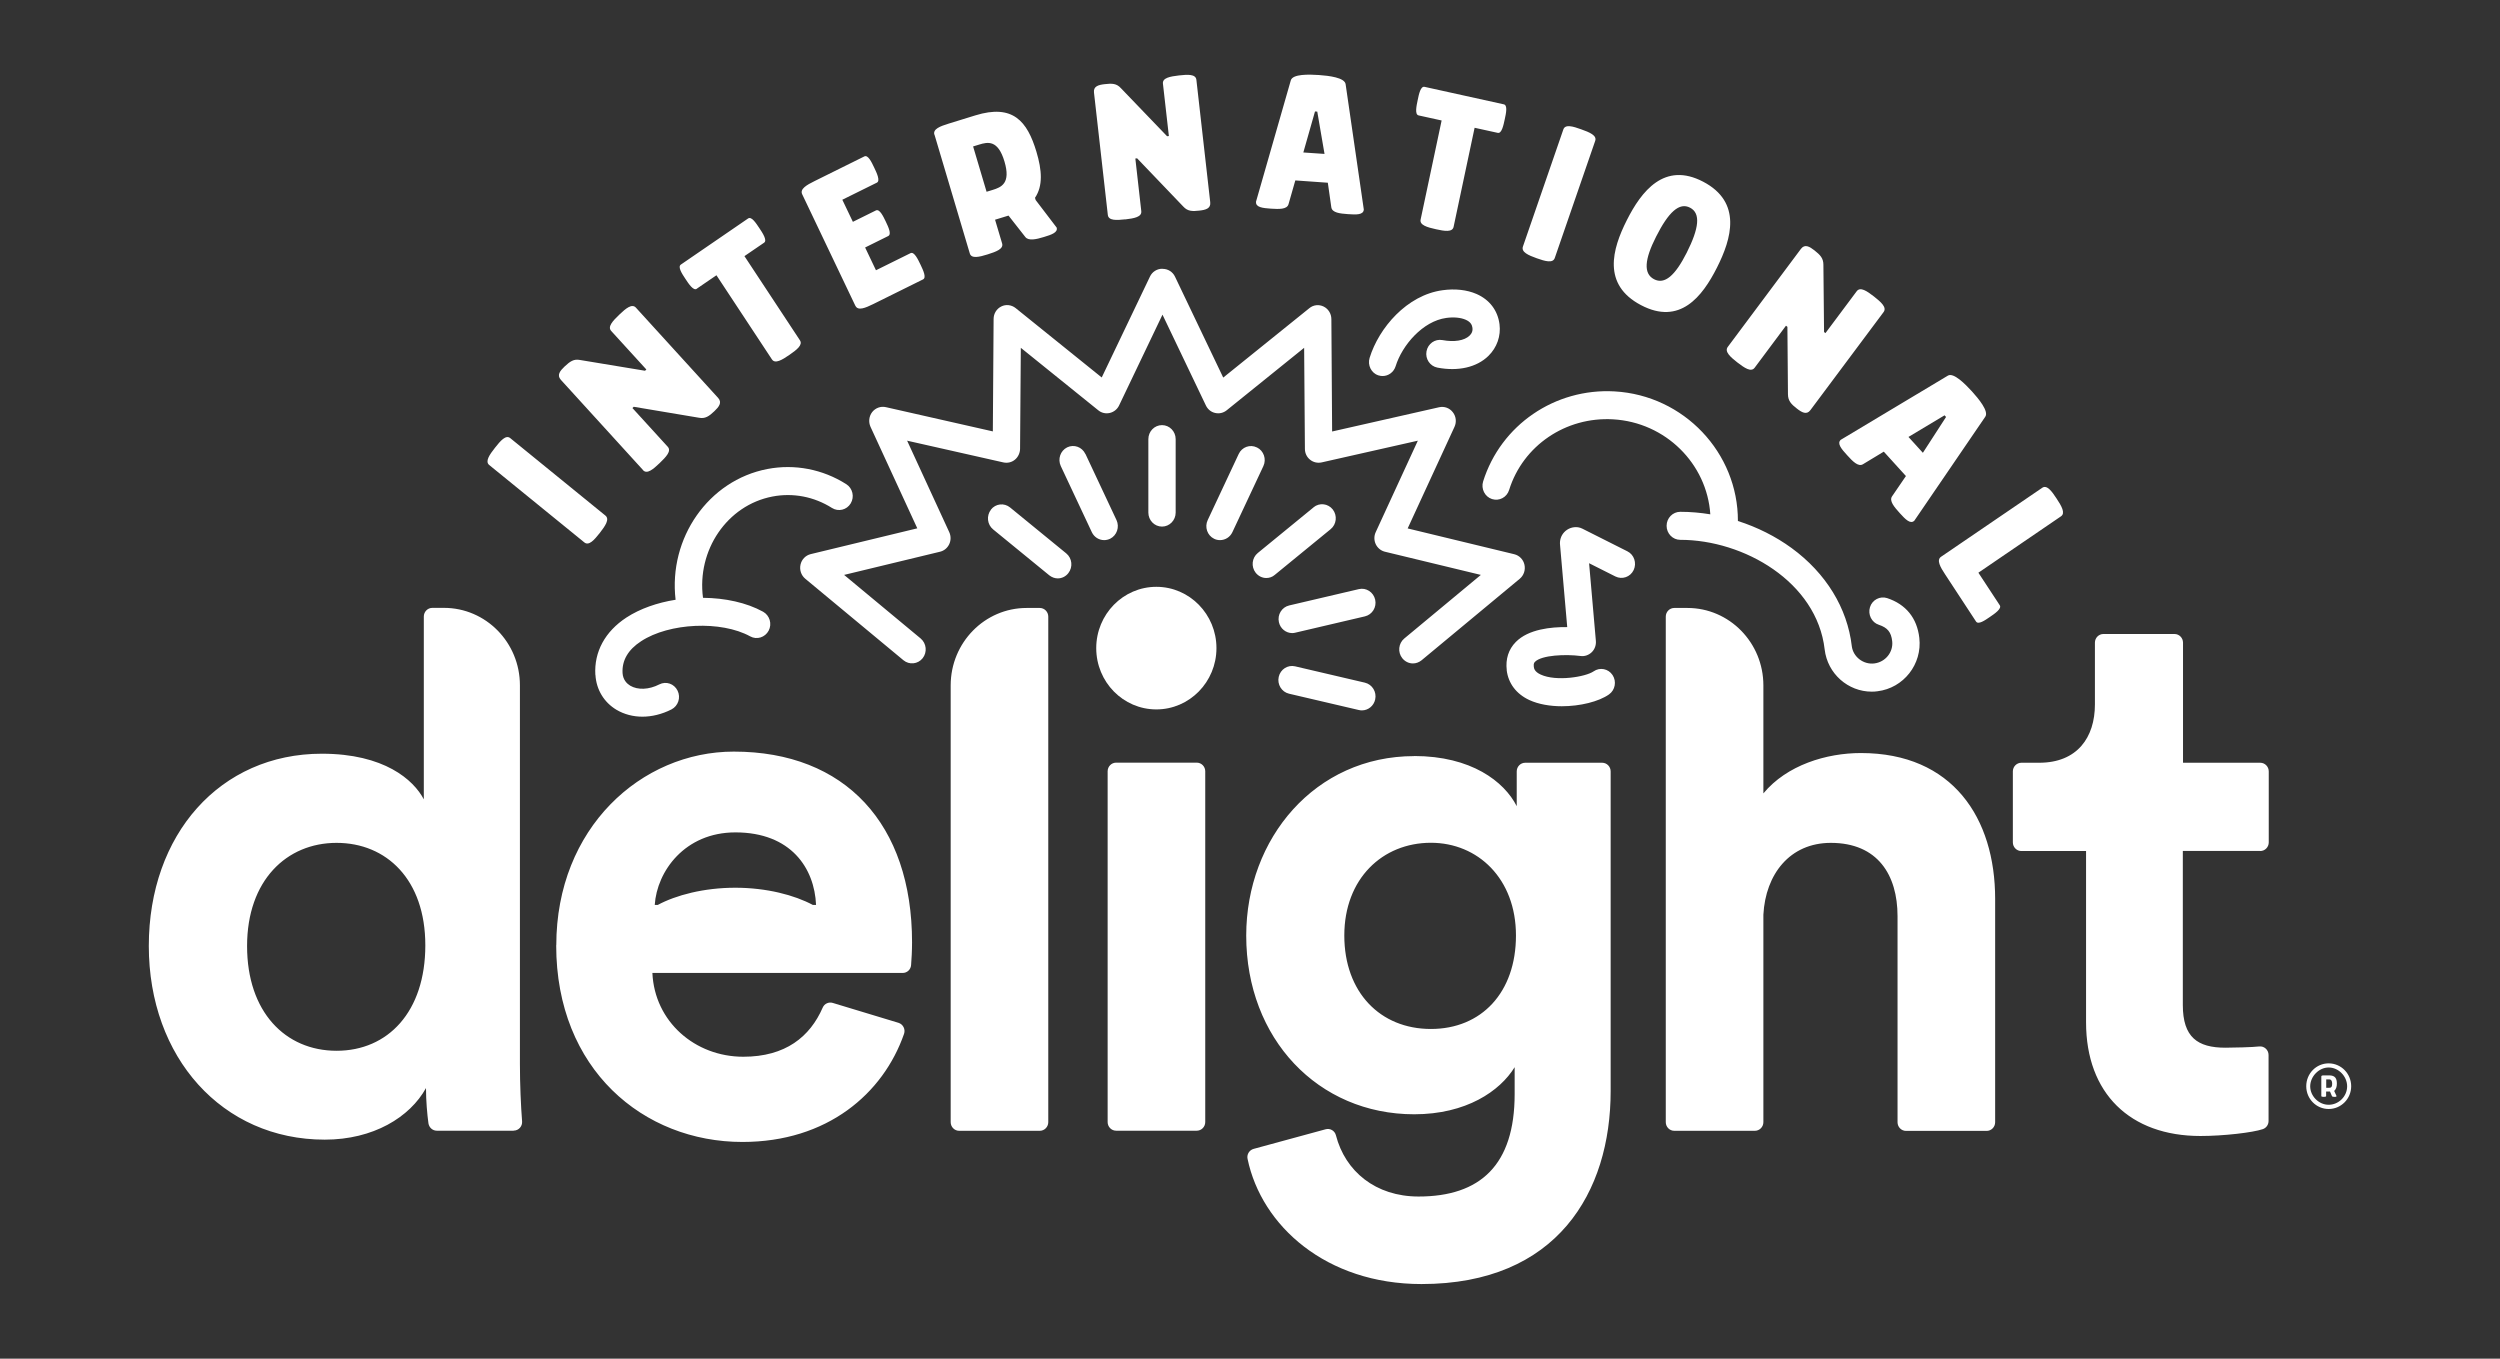 <svg width="184" height="100" viewBox="0 0 184 100" fill="none" xmlns="http://www.w3.org/2000/svg">
<rect x="0" y="0" width="184" height="100" fill="#333333" stroke="none"/>
<path d="M85.524 38.757C84.969 38.757 84.519 38.295 84.519 37.726V32.32C84.519 31.751 84.969 31.289 85.524 31.289C86.079 31.289 86.529 31.751 86.529 32.32V37.726C86.529 38.295 86.079 38.757 85.524 38.757ZM79.881 33.408C79.638 32.896 79.042 32.683 78.543 32.925C78.044 33.174 77.836 33.785 78.072 34.298L80.359 39.17C80.533 39.54 80.893 39.753 81.267 39.753C81.413 39.753 81.566 39.717 81.704 39.653C82.203 39.404 82.411 38.793 82.176 38.281L79.888 33.408H79.881ZM72.934 37.513C72.588 37.961 72.657 38.608 73.094 38.964L77.226 42.342C77.413 42.491 77.635 42.57 77.85 42.57C78.148 42.57 78.439 42.434 78.633 42.178C78.98 41.73 78.91 41.083 78.474 40.727L74.342 37.349C73.905 36.993 73.274 37.064 72.927 37.513H72.934ZM100.013 52.257C100.089 52.278 100.166 52.285 100.235 52.285C100.693 52.285 101.109 51.958 101.213 51.482C101.337 50.927 100.998 50.372 100.457 50.244L95.32 49.042C94.779 48.914 94.238 49.263 94.114 49.817C93.989 50.372 94.329 50.927 94.869 51.055L100.006 52.257H100.013ZM100.013 43.359L94.883 44.561C94.342 44.689 94.003 45.237 94.127 45.792C94.231 46.268 94.647 46.595 95.105 46.595C95.181 46.595 95.257 46.588 95.327 46.567L100.457 45.365C100.998 45.237 101.337 44.689 101.213 44.134C101.088 43.58 100.547 43.231 100.013 43.359ZM96.686 37.335L92.575 40.699C92.138 41.055 92.068 41.702 92.415 42.15C92.616 42.406 92.907 42.541 93.198 42.541C93.42 42.541 93.642 42.47 93.822 42.313L97.933 38.949C98.37 38.594 98.439 37.946 98.093 37.498C97.746 37.057 97.115 36.979 96.679 37.335H96.686ZM92.505 32.932C92.006 32.683 91.403 32.904 91.167 33.416L88.886 38.281C88.644 38.793 88.859 39.412 89.358 39.653C89.496 39.724 89.649 39.753 89.794 39.753C90.169 39.753 90.529 39.54 90.703 39.17L92.984 34.305C93.226 33.793 93.011 33.174 92.512 32.932H92.505ZM43.824 49.668C43.887 50.756 44.455 51.695 45.377 52.243C45.946 52.577 46.597 52.748 47.284 52.748C47.97 52.748 48.719 52.57 49.419 52.214C49.918 51.958 50.119 51.339 49.87 50.834C49.62 50.322 49.024 50.116 48.525 50.372C47.762 50.763 46.944 50.799 46.382 50.465C46.147 50.322 45.856 50.045 45.821 49.547C45.765 48.615 46.223 47.819 47.187 47.193C49.26 45.834 53.086 45.664 55.215 46.837C55.7 47.107 56.31 46.915 56.573 46.417C56.837 45.92 56.65 45.294 56.164 45.023C54.937 44.348 53.357 44.013 51.741 43.999C51.277 40.493 53.516 37.185 56.851 36.545C58.362 36.254 59.915 36.552 61.232 37.385C61.703 37.683 62.321 37.534 62.612 37.05C62.903 36.566 62.757 35.934 62.286 35.635C60.546 34.532 58.487 34.134 56.483 34.518C52.136 35.35 49.19 39.611 49.724 44.142C48.379 44.355 47.11 44.796 46.105 45.45C44.531 46.481 43.72 47.975 43.817 49.661L43.824 49.668ZM85.538 19.781C85.157 19.781 84.803 20.001 84.637 20.357L81.087 27.782L74.751 22.675C74.446 22.434 74.037 22.384 73.697 22.555C73.35 22.725 73.129 23.081 73.129 23.479L73.073 31.751L65.198 29.966C64.823 29.881 64.435 30.023 64.192 30.329C63.957 30.635 63.908 31.054 64.068 31.41L67.513 38.885L59.665 40.784C59.291 40.877 59 41.175 58.917 41.56C58.833 41.944 58.965 42.342 59.263 42.591L66.494 48.594C66.924 48.95 67.555 48.886 67.908 48.445C68.255 48.004 68.192 47.356 67.763 46.994L62.126 42.313L69.191 40.606C69.489 40.535 69.731 40.329 69.863 40.052C69.995 39.774 69.995 39.447 69.863 39.163L66.764 32.434L73.85 34.034C74.148 34.098 74.453 34.034 74.695 33.835C74.931 33.643 75.07 33.344 75.077 33.039L75.132 25.599L80.838 30.201C81.073 30.393 81.385 30.464 81.683 30.393C81.981 30.322 82.231 30.122 82.363 29.845L85.559 23.159L88.755 29.845C88.886 30.122 89.136 30.329 89.434 30.393C89.732 30.464 90.037 30.393 90.28 30.201L95.985 25.599L96.041 33.039C96.041 33.352 96.18 33.643 96.422 33.835C96.658 34.027 96.97 34.098 97.268 34.034L104.353 32.434L101.254 39.163C101.122 39.447 101.122 39.767 101.254 40.052C101.386 40.329 101.635 40.535 101.927 40.606L108.991 42.313L103.355 46.994C102.925 47.349 102.856 48.004 103.209 48.445C103.41 48.694 103.694 48.829 103.993 48.829C104.214 48.829 104.436 48.75 104.623 48.601L111.854 42.598C112.152 42.349 112.284 41.951 112.201 41.567C112.118 41.183 111.826 40.884 111.452 40.791L103.604 38.892L107.05 31.417C107.216 31.061 107.168 30.642 106.925 30.336C106.689 30.03 106.301 29.888 105.92 29.973L98.044 31.758L97.989 23.486C97.989 23.095 97.767 22.732 97.42 22.562C97.074 22.391 96.665 22.434 96.367 22.683L90.03 27.79L86.481 20.364C86.314 20.008 85.961 19.788 85.579 19.788L85.538 19.781ZM109.809 36.73C110.336 36.901 110.904 36.609 111.071 36.062C112.09 32.797 115.237 30.663 118.717 30.862C122.593 31.083 125.636 34.141 125.879 37.854C125.144 37.733 124.402 37.669 123.667 37.669C123.113 37.669 122.662 38.131 122.662 38.7C122.662 39.269 123.113 39.732 123.667 39.732C128.333 39.732 133.72 42.819 134.295 47.797C134.503 49.583 136.014 50.906 137.761 50.906C137.9 50.906 138.039 50.898 138.184 50.877C140.105 50.642 141.484 48.886 141.262 46.951C141.096 45.486 140.271 44.476 138.891 44.02C138.365 43.85 137.796 44.149 137.63 44.689C137.463 45.23 137.754 45.813 138.281 45.984C138.926 46.197 139.189 46.524 139.266 47.193C139.356 47.996 138.767 48.729 137.949 48.829C137.144 48.928 136.389 48.345 136.292 47.556C135.966 44.753 134.392 42.185 131.862 40.336C130.683 39.476 129.331 38.8 127.91 38.345C127.924 33.33 123.945 29.098 118.835 28.807C114.44 28.558 110.461 31.282 109.157 35.436C108.991 35.976 109.282 36.559 109.809 36.73ZM101.455 27.626C101.559 27.662 101.656 27.676 101.76 27.676C102.183 27.676 102.578 27.398 102.717 26.957C103.202 25.393 104.727 23.636 106.44 23.401C106.994 23.323 107.514 23.373 107.882 23.536C108.263 23.707 108.346 23.934 108.374 24.141C108.402 24.354 108.332 24.539 108.159 24.703C107.778 25.073 107.029 25.193 106.162 25.03C105.615 24.93 105.095 25.293 104.991 25.855C104.887 26.417 105.247 26.95 105.795 27.057C107.32 27.349 108.686 27.036 109.546 26.196C110.176 25.578 110.475 24.731 110.364 23.863C110.232 22.846 109.629 22.057 108.672 21.637C107.972 21.331 107.091 21.232 106.176 21.36C103.549 21.715 101.483 24.134 100.804 26.338C100.637 26.879 100.928 27.462 101.455 27.633V27.626ZM110.891 49.312C111.008 50.294 111.598 51.076 112.561 51.524C113.241 51.837 114.093 51.98 114.946 51.98C116.298 51.98 117.671 51.638 118.419 51.112C118.877 50.792 118.995 50.152 118.683 49.682C118.371 49.213 117.747 49.092 117.289 49.412C116.707 49.817 114.537 50.18 113.393 49.647C112.929 49.433 112.901 49.184 112.887 49.063C112.859 48.829 112.929 48.758 112.977 48.708C113.469 48.21 115.237 48.139 116.326 48.281C116.631 48.324 116.929 48.217 117.151 48.004C117.373 47.79 117.483 47.477 117.456 47.171L116.957 41.453L118.891 42.427C119.39 42.676 119.993 42.47 120.236 41.958C120.478 41.446 120.277 40.827 119.778 40.578L116.457 38.907C116.353 38.857 116.249 38.821 116.139 38.807C115.75 38.757 115.376 38.899 115.119 39.177C114.884 39.433 114.78 39.774 114.821 40.123L115.348 46.154C114.163 46.14 112.492 46.304 111.563 47.25C111.029 47.79 110.8 48.509 110.897 49.319L110.891 49.312Z" fill="white"/>
<path d="M36.006 34.224C35.687 33.962 36.026 33.468 36.429 32.958C36.838 32.435 37.233 31.983 37.552 32.244L44.556 37.944C44.888 38.212 44.549 38.707 44.139 39.231C43.737 39.74 43.342 40.192 43.009 39.923L36.006 34.224ZM47.329 34.606C47.62 34.924 48.078 34.535 48.543 34.09C49.021 33.63 49.437 33.199 49.146 32.881L46.546 30.031L46.643 29.939L51.441 30.745C51.906 30.837 52.19 30.632 52.578 30.264C52.904 29.953 53.168 29.635 52.856 29.288L46.802 22.642C46.511 22.323 46.053 22.705 45.589 23.151C45.11 23.61 44.694 24.042 44.986 24.36L47.572 27.195L47.475 27.287L42.69 26.495C42.226 26.403 41.955 26.601 41.553 26.976C41.227 27.287 40.964 27.605 41.276 27.952L47.329 34.599V34.606ZM51.282 21.249L52.731 20.259L56.815 26.453C57.044 26.799 57.557 26.495 58.098 26.121C58.632 25.753 59.104 25.392 58.875 25.046L54.791 18.851L56.24 17.861C56.483 17.692 56.129 17.147 55.886 16.787C55.636 16.412 55.311 15.91 55.061 16.079L50.11 19.474C49.867 19.643 50.193 20.145 50.443 20.52C50.678 20.881 51.039 21.425 51.282 21.256V21.249ZM62.959 22.507C63.146 22.896 63.694 22.663 64.27 22.38L67.938 20.563C68.201 20.428 67.945 19.891 67.751 19.481C67.563 19.092 67.286 18.498 67.016 18.632L64.471 19.891L63.673 18.215L65.372 17.373C65.636 17.239 65.386 16.716 65.192 16.306C65.012 15.931 64.741 15.358 64.471 15.486L62.772 16.327L61.995 14.701L64.54 13.442C64.804 13.308 64.526 12.721 64.339 12.332C64.145 11.922 63.888 11.384 63.618 11.511L59.95 13.329C59.374 13.612 58.854 13.909 59.041 14.298L62.952 22.5L62.959 22.507ZM68.77 9.913C68.645 9.496 69.2 9.291 69.817 9.1L71.786 8.492C74.553 7.637 75.607 8.923 76.28 11.165C76.689 12.53 76.772 13.675 76.176 14.559L76.224 14.722L77.771 16.751C77.875 17.105 77.396 17.275 76.828 17.444C76.259 17.621 75.711 17.734 75.475 17.458L74.227 15.867L73.236 16.171L73.756 17.918C73.874 18.321 73.319 18.526 72.688 18.724C72.078 18.915 71.495 19.056 71.377 18.653L68.777 9.906L68.77 9.913ZM71.62 10.776L72.612 14.114L73.055 13.979C73.7 13.781 74.408 13.492 73.929 11.886C73.451 10.281 72.709 10.444 72.064 10.642L71.627 10.776H71.62ZM82.812 16.15C83.464 16.073 84.053 15.973 83.998 15.535L83.561 11.667L83.692 11.653L87.09 15.203C87.409 15.556 87.763 15.563 88.283 15.5C88.727 15.45 89.129 15.351 89.073 14.884L88.054 5.876C88.006 5.444 87.416 5.48 86.778 5.551C86.126 5.628 85.537 5.727 85.593 6.166L86.029 10.012L85.898 10.027L82.5 6.491C82.181 6.137 81.848 6.13 81.307 6.194C80.863 6.244 80.461 6.343 80.517 6.809L81.536 15.818C81.585 16.249 82.174 16.214 82.812 16.143V16.15ZM92.437 14.863L95.002 5.918C95.134 5.437 96.334 5.473 97.076 5.522C97.783 5.572 98.976 5.706 99.038 6.201L100.376 15.422C100.349 15.825 99.822 15.804 99.218 15.761C98.629 15.719 98.04 15.662 97.984 15.252L97.728 13.449L95.335 13.279L94.836 15.026C94.725 15.422 94.135 15.394 93.546 15.358C92.936 15.316 92.416 15.259 92.444 14.863H92.437ZM95.925 11.222L97.485 11.328L96.951 8.216L96.784 8.202L95.925 11.222ZM104.398 8.492L106.104 8.867L104.558 16.157C104.468 16.567 105.043 16.73 105.688 16.872C106.312 17.013 106.902 17.105 106.985 16.695L108.531 9.404L110.237 9.779C110.528 9.843 110.66 9.206 110.75 8.775C110.847 8.337 110.972 7.743 110.681 7.679L104.849 6.392C104.558 6.328 104.433 6.915 104.343 7.361C104.253 7.785 104.114 8.428 104.405 8.492H104.398ZM113.101 19.007C113.718 19.226 114.293 19.396 114.432 18.986L117.407 10.366C117.546 9.97 116.998 9.737 116.374 9.517C115.77 9.298 115.202 9.129 115.063 9.525L112.088 18.144C111.943 18.554 112.491 18.788 113.101 19.007ZM119.73 16.214C120.805 14.078 122.497 11.872 125.36 13.378C128.224 14.884 127.448 17.564 126.366 19.7C125.291 21.828 123.641 23.964 120.777 22.458C117.913 20.952 118.655 18.342 119.73 16.214ZM121.734 20.549C122.524 20.966 123.294 20.273 124.14 18.604C125.055 16.787 125.18 15.698 124.39 15.287C123.599 14.87 122.802 15.606 121.886 17.423C121.04 19.092 120.943 20.131 121.734 20.549ZM127.864 26.672C128.391 27.075 128.876 27.415 129.14 27.068L131.449 23.971L131.553 24.056L131.594 29.013C131.594 29.494 131.83 29.748 132.253 30.073C132.607 30.349 132.967 30.561 133.245 30.186L138.633 22.967C138.889 22.62 138.439 22.231 137.932 21.828C137.412 21.425 136.92 21.086 136.656 21.432L134.354 24.515L134.25 24.438L134.202 19.488C134.202 19.007 133.973 18.767 133.543 18.427C133.189 18.151 132.836 17.939 132.551 18.314L127.163 25.534C126.907 25.88 127.358 26.276 127.864 26.672ZM135.478 32.371L143.362 27.648C143.778 27.393 144.631 28.256 145.137 28.808C145.615 29.338 146.399 30.271 146.115 30.674L140.893 38.325C140.602 38.601 140.234 38.219 139.818 37.76C139.416 37.314 139.028 36.862 139.257 36.529L140.276 35.037L138.647 33.241L137.114 34.168C136.767 34.38 136.351 33.948 135.949 33.503C135.533 33.05 135.186 32.64 135.478 32.371ZM140.463 32.159L141.524 33.326L143.23 30.689L143.119 30.568L140.463 32.159ZM143.168 42.285L145.435 45.743C145.602 45.998 146.094 45.658 146.461 45.404C146.815 45.163 147.349 44.796 147.183 44.548L145.609 42.151L151.69 38C152.03 37.767 151.731 37.244 151.364 36.692C151.01 36.148 150.65 35.667 150.31 35.9L142.863 40.977C142.509 41.218 142.807 41.741 143.168 42.285ZM37.802 83.22H32.15C31.838 83.22 31.582 82.987 31.533 82.676C31.443 82.011 31.353 81.028 31.353 80.081C30.167 82.23 27.47 83.878 23.905 83.878C16.347 83.878 10.952 77.825 10.952 69.623C10.952 61.42 16.188 55.473 23.69 55.473C28.281 55.473 30.437 57.396 31.193 58.832V45.375C31.193 45.029 31.471 44.739 31.817 44.739H32.677C35.763 44.739 38.266 47.292 38.266 50.438V78.313C38.266 79.798 38.336 81.396 38.426 82.534C38.453 82.902 38.169 83.213 37.809 83.213L37.802 83.22ZM31.304 69.573C31.304 64.729 28.44 62.035 24.772 62.035C21.104 62.035 18.185 64.786 18.185 69.63C18.185 74.473 20.993 77.337 24.772 77.337C28.551 77.337 31.304 74.473 31.304 69.573ZM69.97 50.446V82.591C69.97 82.938 70.247 83.227 70.594 83.227H76.529C76.869 83.227 77.153 82.945 77.153 82.591V45.383C77.153 45.036 76.876 44.746 76.529 44.746H75.559C72.473 44.746 69.97 47.299 69.97 50.446ZM104.072 55.643C108.281 55.643 110.708 57.517 111.631 59.334V56.774C111.631 56.428 111.908 56.138 112.255 56.138H117.92C118.26 56.138 118.544 56.421 118.544 56.774V80.307C118.544 87.739 114.605 94.506 104.62 94.506C97.61 94.506 92.846 90.228 91.82 85.292C91.75 84.967 91.951 84.642 92.27 84.557L97.568 83.114C97.894 83.022 98.241 83.22 98.324 83.56C99.01 86.212 101.243 88.064 104.405 88.064C108.94 88.064 111.478 85.752 111.478 80.526V78.546C110.396 80.307 107.914 82.011 104.086 82.011C97.013 82.011 91.722 76.453 91.722 68.859C91.722 61.703 96.798 55.65 104.086 55.65L104.072 55.643ZM105.314 62.028C101.749 62.028 98.941 64.673 98.941 68.852C98.941 73.031 101.583 75.732 105.314 75.732C109.044 75.732 111.575 73.038 111.575 68.852C111.575 64.666 108.767 62.028 105.314 62.028ZM146.843 82.591V66.158C146.843 60.211 143.715 55.424 136.962 55.424C134.424 55.424 131.511 56.307 129.785 58.394V50.446C129.785 47.299 127.281 44.746 124.196 44.746H123.225C122.885 44.746 122.601 45.029 122.601 45.383V82.591C122.601 82.938 122.878 83.227 123.225 83.227H129.16C129.5 83.227 129.785 82.945 129.785 82.591V67.317C129.944 64.347 131.726 62.035 134.749 62.035C138.203 62.035 139.659 64.404 139.659 67.43V82.598C139.659 82.945 139.936 83.234 140.283 83.234H146.219C146.559 83.234 146.843 82.952 146.843 82.598V82.591ZM166.356 62.636C166.696 62.636 166.98 62.353 166.98 62V56.774C166.98 56.428 166.703 56.138 166.356 56.138H160.67V47.299C160.67 46.952 160.392 46.662 160.046 46.662H154.81C154.471 46.662 154.186 46.945 154.186 47.299V51.846C154.186 54.271 152.89 56.138 150.081 56.138H148.771C148.431 56.138 148.146 56.421 148.146 56.774V62C148.146 62.346 148.424 62.636 148.771 62.636H153.534V75.244C153.534 80.47 156.773 83.609 161.953 83.609C163.665 83.609 165.808 83.355 166.536 83.107C166.793 83.022 166.966 82.782 166.966 82.506V77.648C166.966 77.266 166.64 76.977 166.273 77.019C165.829 77.076 164.303 77.111 163.79 77.111C161.738 77.111 160.656 76.34 160.656 73.971V62.629H166.342L166.356 62.636ZM88.082 83.22C88.422 83.22 88.706 82.938 88.706 82.584V56.767C88.706 56.421 88.429 56.131 88.082 56.131H82.146C81.806 56.131 81.522 56.413 81.522 56.767V82.584C81.522 82.93 81.799 83.22 82.146 83.22H88.082ZM40.943 69.573C40.943 60.932 47.205 55.318 54.007 55.318C62.21 55.318 67.127 60.656 67.127 69.354C67.127 69.962 67.092 70.584 67.057 71.023C67.036 71.355 66.766 71.609 66.44 71.609H48.016C48.175 75.188 51.143 77.776 54.707 77.776C57.814 77.776 59.617 76.305 60.553 74.155C60.678 73.865 61.004 73.724 61.295 73.816L66.128 75.279C66.468 75.385 66.655 75.753 66.537 76.093C65.005 80.491 60.886 84.048 54.645 84.048C47.357 84.048 40.936 78.709 40.936 69.573H40.943ZM48.175 66.603H48.411C49.749 65.882 51.809 65.337 54.118 65.337C56.427 65.337 58.48 65.882 59.825 66.603H60.061C59.95 63.909 58.223 61.264 54.125 61.264C50.401 61.264 48.349 64.128 48.189 66.603H48.175ZM80.683 47.702C80.683 50.198 82.666 52.213 85.107 52.213C87.548 52.213 89.531 50.191 89.531 47.702C89.531 45.213 87.548 43.19 85.107 43.19C82.666 43.19 80.683 45.213 80.683 47.702ZM171.39 81.622C172.305 81.622 173.047 80.873 173.047 79.946C173.047 79.02 172.305 78.263 171.39 78.263C170.475 78.263 169.74 79.013 169.74 79.946C169.74 80.88 170.482 81.622 171.39 81.622ZM171.39 78.567C172.118 78.567 172.749 79.211 172.749 79.954C172.749 80.696 172.125 81.311 171.39 81.311C170.655 81.311 170.031 80.668 170.031 79.954C170.031 79.239 170.662 78.567 171.39 78.567ZM171.799 80.293C171.938 80.159 171.993 79.982 171.993 79.755C171.993 79.388 171.882 79.147 171.418 79.147H171.043C170.932 79.147 170.849 79.162 170.849 79.225V80.668C170.849 80.71 170.912 80.731 171.03 80.731C171.147 80.731 171.203 80.71 171.203 80.668V80.335H171.487L171.626 80.661C171.654 80.724 171.723 80.731 171.827 80.731C171.917 80.731 171.966 80.731 171.966 80.661L171.792 80.286L171.799 80.293ZM171.439 80.06H171.21V79.444H171.439C171.577 79.444 171.647 79.565 171.647 79.755C171.647 79.961 171.605 80.06 171.439 80.06Z" fill="white"/>
</svg>
